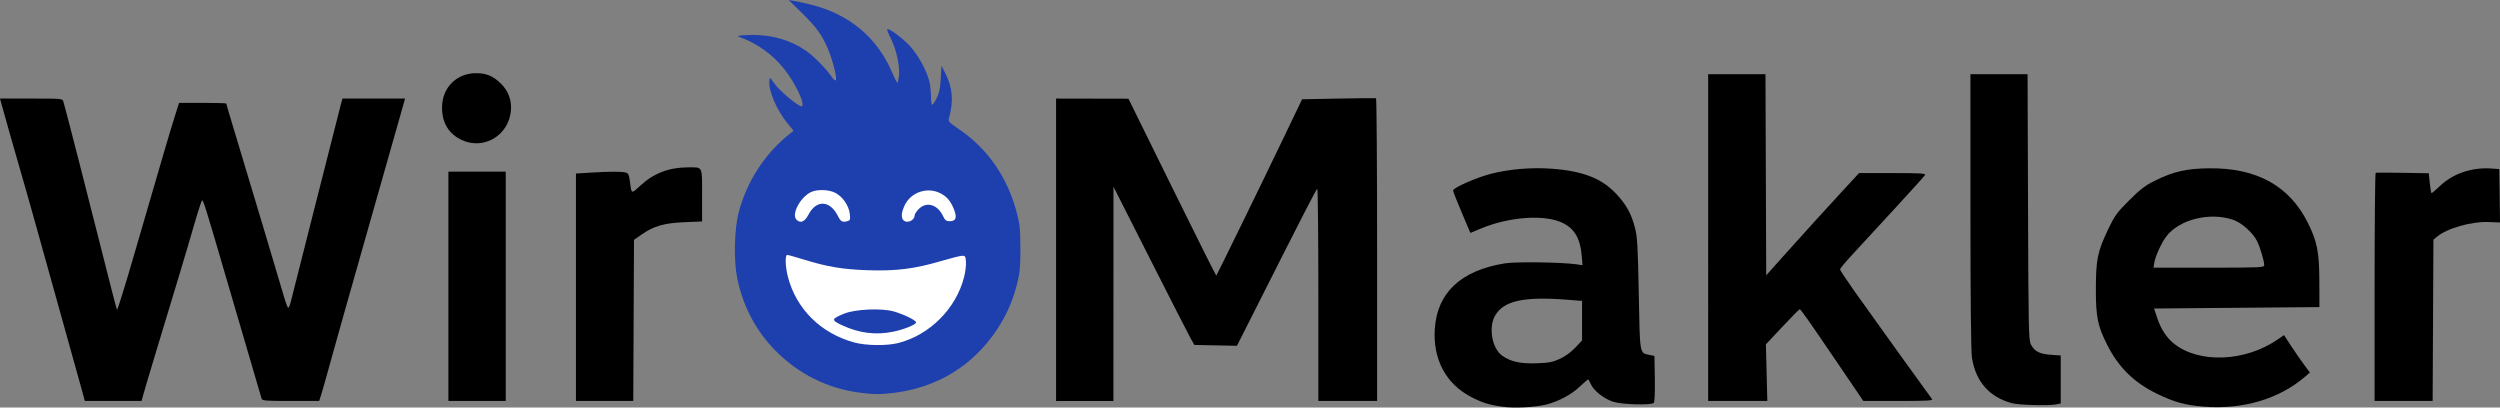 <?xml version="1.0" encoding="UTF-8" standalone="no"?>
<!-- Created with Inkscape (http://www.inkscape.org/) -->

<svg
   version="1.1"
   id="svg1"
   width="1200"
   height="195.6"
   viewBox="0 0 1200 195.6"
   sodipodi:docname="wirmakler2.svg"
   xml:space="preserve"
   inkscape:version="1.3.2 (091e20e, 2023-11-25, custom)"
   xmlns:inkscape="http://www.inkscape.org/namespaces/inkscape"
   xmlns:sodipodi="http://sodipodi.sourceforge.net/DTD/sodipodi-0.dtd"
   xmlns="http://www.w3.org/2000/svg"
   xmlns:svg="http://www.w3.org/2000/svg"><rect x="0" y="0" width="1200" height="195.6" fill="#808080" stroke="none"/><defs
     id="defs1" /><sodipodi:namedview
     id="namedview1"
     pagecolor="#ffffff"
     bordercolor="#000000"
     borderopacity="0.25"
     inkscape:showpageshadow="2"
     inkscape:pageopacity="0.0"
     inkscape:pagecheckerboard="0"
     inkscape:deskcolor="#d1d1d1"
     inkscape:zoom="0.59423828"
     inkscape:cx="1023.1586"
     inkscape:cy="350.86935"
     inkscape:window-width="2560"
     inkscape:window-height="1494"
     inkscape:window-x="-11"
     inkscape:window-y="-11"
     inkscape:window-maximized="1"
     inkscape:current-layer="g1" /><g
     inkscape:groupmode="layer"
     inkscape:label="Image"
     id="g1"><path
       style="fill:#000000;stroke-width:0.688"
       d="m 442.937,71.858 c 0,-0.118 1.006,-1.124 2.236,-2.236 l 2.236,-2.021 -2.021,2.236 c -1.883,2.084 -2.451,2.552 -2.451,2.021 z"
       id="path39" /><path
       style="fill:#000000;stroke-width:0.688"
       d="m 374.529,71.019 c -0.734,-0.556 -1.005,-1.01 -0.6,-1.01 0.404,0 1.121,0.464 1.592,1.032 1.071,1.291 0.734,1.283 -0.991,-0.022 z"
       id="path38" /><path
       style="fill:#1e40af;fill-opacity:1;stroke-width:0.688"
       d="m 412.841,188.5 c -15.532,-1.973 -29.565,-8.953 -40.665,-20.228 -9.327,-9.474 -15.505,-21.168 -18.295,-34.627 -1.785,-8.611 -1.435,-23.703 0.739,-31.907 3.869,-14.6 12.408,-27.81 24.023,-37.165 l 2.262,-1.822 -3.127,-3.839 c -5.061,-6.213 -9.015,-15.572 -8.494,-20.103 0.215,-1.867 0.257,-1.844 2.467,1.339 2.3,3.312 11.268,10.864 12.9,10.864 2.375,0 -2.791,-11.164 -8.349,-18.043 -5.704,-7.06 -12.975,-12.203 -21.73,-15.372 -1.081,-0.391 0.566,-0.645 5.218,-0.803 11.325,-0.384 22.136,3.13 29.814,9.692 3.642,3.112 7.865,7.707 9.92,10.792 0.621,0.932 1.354,1.477 1.63,1.211 0.768,-0.741 -1.436,-9.573 -3.741,-14.989 C 394.505,16.669 391.857,13.022 384.759,6.072 L 378.557,4.5367501e-5 381.253,0.451 c 1.482,0.248 5.126,1.056 8.097,1.796 18.157,4.519 31.515,15.602 38.687,32.102 1.206,2.775 2.359,5.211 2.562,5.414 0.203,0.203 0.588,-1.092 0.856,-2.877 0.667,-4.447 -1.101,-12.956 -3.791,-18.25 -1.188,-2.337 -2.002,-4.406 -1.81,-4.599 0.705,-0.705 7.347,4.186 10.911,8.036 3.91,4.224 8.229,12.156 9.389,17.244 0.388,1.703 0.713,4.876 0.722,7.051 0.009,2.176 0.265,3.956 0.568,3.956 0.303,0 1.282,-1.47 2.175,-3.268 1.218,-2.451 1.705,-4.807 1.948,-9.427 l 0.324,-6.159 1.958,3.872 c 3.476,6.873 3.949,13.304 1.593,21.625 -0.355,1.255 0.381,2.024 4.763,4.982 13.766,9.289 23.276,22.928 27.771,39.828 1.533,5.763 1.781,8.136 1.814,17.34 0.031,8.782 -0.229,11.732 -1.476,16.721 -2.119,8.481 -5.23,15.583 -9.854,22.496 -11.557,17.279 -28.575,27.688 -49.435,30.238 -6.609,0.808 -9.345,0.796 -16.184,-0.073 z"
       id="path2" /><path
       style="fill:#ffffff;stroke-width:0.688"
       d="m 433.662,105.71 c -1.236,-1.236 -1,-3.882 0.649,-7.29 3.009,-6.215 10.866,-8.822 17.061,-5.662 3.21,1.638 5.061,3.875 6.653,8.044 1.43,3.744 0.754,5.39 -2.213,5.39 -1.607,0 -2.207,-0.476 -3.164,-2.507 -2.609,-5.541 -7.912,-7.091 -11.61,-3.393 -1.106,1.106 -2.011,2.477 -2.011,3.046 0,2.496 -3.635,4.103 -5.366,2.372 z"
       id="path37" /><path
       style="fill:#ffffff;stroke-width:0.688"
       d="m 382.31,105.442 c -2.487,-2.487 1.616,-10.483 6.737,-13.131 2.978,-1.54 8.672,-1.417 11.913,0.258 3.522,1.82 6.483,6.124 6.928,10.072 0.33,2.924 0.233,3.169 -1.413,3.582 -2.208,0.554 -2.945,0.103 -4.338,-2.654 -3.77,-7.463 -10.271,-7.762 -14.017,-0.645 -1.891,3.594 -3.876,4.453 -5.811,2.518 z"
       id="path36" /><path
       style="fill:#ffffff;stroke-width:0.688"
       d="m 410.123,164.404 c -16.073,-4.34 -27.911,-16.035 -31.929,-31.542 -1.254,-4.84 -1.431,-10.504 -0.327,-10.504 0.414,0 3.742,0.925 7.395,2.057 11.76,3.641 18.905,4.856 31.064,5.285 13.628,0.481 22.67,-0.64 35.312,-4.376 4.604,-1.361 9.145,-2.507 10.091,-2.548 1.545,-0.066 1.741,0.223 1.931,2.851 0.116,1.608 -0.272,4.859 -0.863,7.223 -3.796,15.193 -16.495,27.952 -31.654,31.806 -5.465,1.389 -15.386,1.271 -21.021,-0.251 z m 18.741,-5.215 c 5.304,-1.124 10.851,-3.398 10.851,-4.449 0,-0.983 -5.748,-3.81 -10.63,-5.23 -5.763,-1.675 -18.453,-1.144 -23.766,0.996 -6.344,2.555 -6.469,3.116 -1.239,5.564 8.288,3.879 16.389,4.898 24.784,3.119 z"
       id="path35" /><path
       style="fill:#000000;stroke-width:0.688"
       d="m 1139.806,137.81 c 0,-30.057 0.232,-54.746 0.516,-54.863 0.284,-0.117 6.136,-0.116 13.005,0.002 l 12.489,0.215 0.479,4.773 c 0.264,2.625 0.65,4.773 0.859,4.773 0.209,0 2.032,-1.563 4.052,-3.473 6.357,-6.012 15.315,-9.022 24.838,-8.346 l 3.612,0.257 0.143,9.565 c 0.079,5.261 0.156,11.03 0.172,12.822 l 0.029,3.257 -5.159,-0.211 c -8.604,-0.352 -20.329,2.981 -25.266,7.183 l -1.532,1.304 -0.188,38.696 -0.188,38.696 -13.931,6e-5 -13.931,7e-5 z"
       id="path34" /><path
       style="fill:#000000;stroke-width:0.688"
       d="M 819.921,114.036 V 35.613 h 13.754 13.754 l 0.177,48.27 0.177,48.27 8.253,-9.23 c 9.755,-10.91 20.036,-22.228 29.476,-32.448 l 6.831,-7.395 h 16.106 c 13.534,0 16.018,0.152 15.556,0.953 -0.303,0.524 -7.051,7.997 -14.997,16.605 -7.946,8.608 -17,18.427 -20.122,21.819 -3.121,3.392 -5.675,6.472 -5.675,6.844 0,0.372 3.173,5.161 7.051,10.643 7.797,11.021 36.033,50.297 37.135,51.656 0.555,0.684 -2.759,0.86 -16.154,0.86 h -16.852 l -11.565,-17.026 c -14.887,-21.917 -18.434,-26.964 -18.963,-26.985 -0.237,-0.009 -3.986,3.776 -8.332,8.411 l -7.901,8.427 0.344,13.587 0.344,13.587 h -14.198 -14.198 z"
       id="path33" /><path
       style="fill:#000000;stroke-width:0.688"
       d="M 506.914,119.884 V 47.308 l 17.37,0.035 17.37,0.035 20.973,42.568 c 11.535,23.412 21.069,42.472 21.187,42.354 0.347,-0.347 21.567,-43.785 31.774,-65.042 l 9.414,-19.606 17.488,-0.344 c 9.618,-0.189 17.72,-0.248 18.004,-0.131 0.284,0.117 0.516,32.854 0.516,72.748 v 72.536 h -14.102 -14.102 v -50.907 c 0,-27.999 -0.232,-50.9 -0.516,-50.891 -0.452,0.014 -5.839,10.509 -32.609,63.525 l -5.952,11.788 -10.216,-0.205 -10.216,-0.205 -1.648,-2.891 c -0.906,-1.59 -9.642,-18.679 -19.413,-37.975 l -17.765,-35.084 -0.019,51.422 -0.019,51.422 h -13.759 -13.759 z"
       id="path32" /><path
       style="fill:#000000;stroke-width:0.688"
       d="M 276.459,137.874 V 83.289 l 7.33,-0.449 c 9.004,-0.551 14.546,-0.559 16.544,-0.023 1.2,0.322 1.603,1.074 1.929,3.602 0.904,6.993 0.598,6.835 5.122,2.647 6.342,-5.872 13.828,-8.738 22.821,-8.738 7.291,0 6.791,-0.986 6.791,13.405 v 12.57 l -8.427,0.344 c -9.735,0.397 -14.754,1.839 -20.585,5.913 l -3.664,2.56 -0.178,38.67 -0.178,38.67 h -13.753 -13.753 z"
       id="path31" /><path
       style="fill:#000000;stroke-width:0.688"
       d="M 215.233,137.426 V 82.392 h 13.759 13.759 v 55.034 55.034 h -13.759 -13.759 z"
       id="path30" /><path
       style="fill:#000000;stroke-width:0.688"
       d="M 39.174,186.785 C 38.326,183.663 34.593,170.274 30.879,157.032 27.165,143.789 21.899,124.906 19.176,115.068 16.454,105.231 12.521,91.3 10.438,84.112 6.461,70.39 3.681,60.628 1.378,52.295 L 4.1004202e-6,47.308 H 15.01 c 14.978,0 15.011,0.003 15.447,1.548 1.626,5.769 11.887,45.71 18.002,70.074 4.025,16.038 7.487,29.436 7.692,29.774 0.206,0.338 3.733,-10.961 7.838,-25.109 C 76.757,79.595 81.832,62.33 83.937,55.735 l 2.031,-6.363 H 97.286 c 6.225,0 11.318,0.143 11.318,0.317 0,0.174 1.573,5.514 3.495,11.867 7.565,25.001 22.58,75.144 24.11,80.515 0.889,3.121 1.841,5.675 2.114,5.675 0.274,0 0.801,-1.161 1.172,-2.58 0.371,-1.419 5.801,-22.856 12.067,-47.639 6.266,-24.783 11.716,-46.22 12.111,-47.639 l 0.718,-2.58 h 15.017 15.017 l -1.592,5.675 c -0.876,3.121 -8.244,29.048 -16.374,57.614 -8.13,28.566 -16.218,57.201 -17.973,63.633 -1.755,6.432 -3.661,13.165 -4.234,14.962 l -1.043,3.268 h -13.657 c -12.413,0 -13.689,-0.11 -14.012,-1.204 -3.227,-10.934 -10.794,-36.755 -16.581,-56.582 C 99.204,101.253 97.627,96.15 97.052,96.154 c -0.268,0 -1.84,4.723 -3.495,10.491 -1.655,5.768 -5.116,17.453 -7.692,25.966 -2.576,8.513 -7.307,24.146 -10.512,34.74 -3.206,10.594 -6.18,20.578 -6.609,22.186 l -0.781,2.924 H 54.34 40.716 Z"
       id="path29" /><path
       style="fill:#000000;stroke-width:0.688"
       d="m 965.596,193.503 c -10.747,-2.958 -17.211,-10.314 -19.051,-21.681 -0.47,-2.903 -0.725,-27.584 -0.729,-70.34 l -0.005,-65.869 h 13.711 13.711 L 973.453,99.418 c 0.205,59.511 0.301,63.955 1.438,66.034 1.799,3.293 4.063,4.449 9.466,4.836 l 4.794,0.343 v 11.516 11.516 l -2.15,0.43 c -3.709,0.742 -17.996,0.348 -21.405,-0.59 z"
       id="path28" /><path
       style="fill:#000000;stroke-width:0.688"
       d="m 1057.577,195.177 c -8.552,-0.684 -13.936,-2.166 -21.997,-6.057 -11.128,-5.37 -18.641,-12.706 -24.086,-23.519 -4.631,-9.195 -5.49,-13.401 -5.476,-26.8 0.015,-14.3 0.801,-18.104 5.972,-28.893 3.104,-6.476 4.148,-7.905 10.098,-13.816 5.415,-5.38 7.71,-7.121 12.475,-9.463 8.883,-4.366 15.091,-5.755 26.133,-5.845 22.621,-0.184 38.222,8.468 47.035,26.086 4.512,9.02 5.52,14.126 5.558,28.147 l 0.034,12.383 -39.69,0.344 -39.69,0.344 1.538,4.57 c 1.812,5.385 4.513,9.508 8.078,12.331 12.103,9.586 34.135,8.678 49.726,-2.05 l 3.035,-2.088 3.557,5.418 c 1.957,2.98 4.755,7.024 6.22,8.987 l 2.662,3.568 -2.189,1.883 c -12.62,10.855 -30,15.988 -48.99,14.469 z m 29.251,-67.898 c -0.014,-2.068 -1.862,-8.282 -3.422,-11.504 -1.926,-3.979 -7.4,-8.882 -11.459,-10.265 -11.249,-3.833 -25.884,-0.203 -32.115,7.965 -2.296,3.011 -5.246,9.46 -5.752,12.576 l -0.395,2.432 h 26.575 c 24.854,0 26.575,-0.078 26.567,-1.204 z"
       id="path27" /><path
       style="fill:#000000;stroke-width:0.688"
       d="m 721.126,195.223 c -6.407,-0.906 -9.792,-1.967 -15.033,-4.709 -12.091,-6.326 -18.338,-18.057 -17.389,-32.651 1.132,-17.407 12.555,-28.078 33.681,-31.463 5.216,-0.836 26.986,-0.548 34.182,0.451 l 3.03,0.421 -0.403,-4.806 c -0.655,-7.809 -3.354,-12.519 -8.77,-15.307 -8.538,-4.394 -25.828,-3.249 -39.84,2.638 l -4.795,2.015 -4.159,-9.795 c -2.287,-5.387 -4.159,-10.141 -4.159,-10.563 0,-1.321 11.217,-6.269 18.263,-8.056 8.973,-2.276 19.503,-3.14 29.287,-2.402 14.842,1.119 23.836,4.645 30.777,12.064 4.921,5.261 7.252,9.515 9.037,16.492 1.089,4.257 1.358,9.028 1.779,31.566 0.551,29.481 0.332,28.261 5.247,29.264 l 2.264,0.462 0.19,10.927 c 0.11,6.352 -0.087,11.204 -0.472,11.588 -1.237,1.237 -15.169,0.866 -19.512,-0.52 -4.485,-1.431 -9.485,-5.414 -10.809,-8.612 -0.476,-1.148 -1.029,-2.087 -1.231,-2.087 -0.201,0 -1.971,1.518 -3.933,3.374 -4.129,3.905 -10.01,7.068 -16.052,8.634 -5.208,1.35 -15.529,1.873 -21.178,1.074 z m 27.598,-22.969 c 2.549,-1.166 5.372,-3.215 7.392,-5.365 l 3.268,-3.478 v -9.489 -9.489 l -6.707,-0.532 c -21.263,-1.686 -30.976,0.433 -35.062,7.647 -3.207,5.663 -1.465,15.608 3.348,19.111 3.974,2.893 8.726,3.97 16.412,3.718 6.108,-0.2 7.865,-0.529 11.351,-2.124 z"
       id="path1" /><path
       style="fill:#000000;stroke-width:0.688"
       d="m 221.654,67.203 c -6.244,-2.907 -9.495,-8.251 -9.473,-15.572 0.028,-9.564 6.918,-16.508 16.381,-16.508 4.875,0 8.192,1.393 11.855,4.98 3.648,3.572 5.323,8.195 4.8,13.256 -1.215,11.772 -13.063,18.733 -23.563,13.844 z"
       id="path26" /></g></svg>

